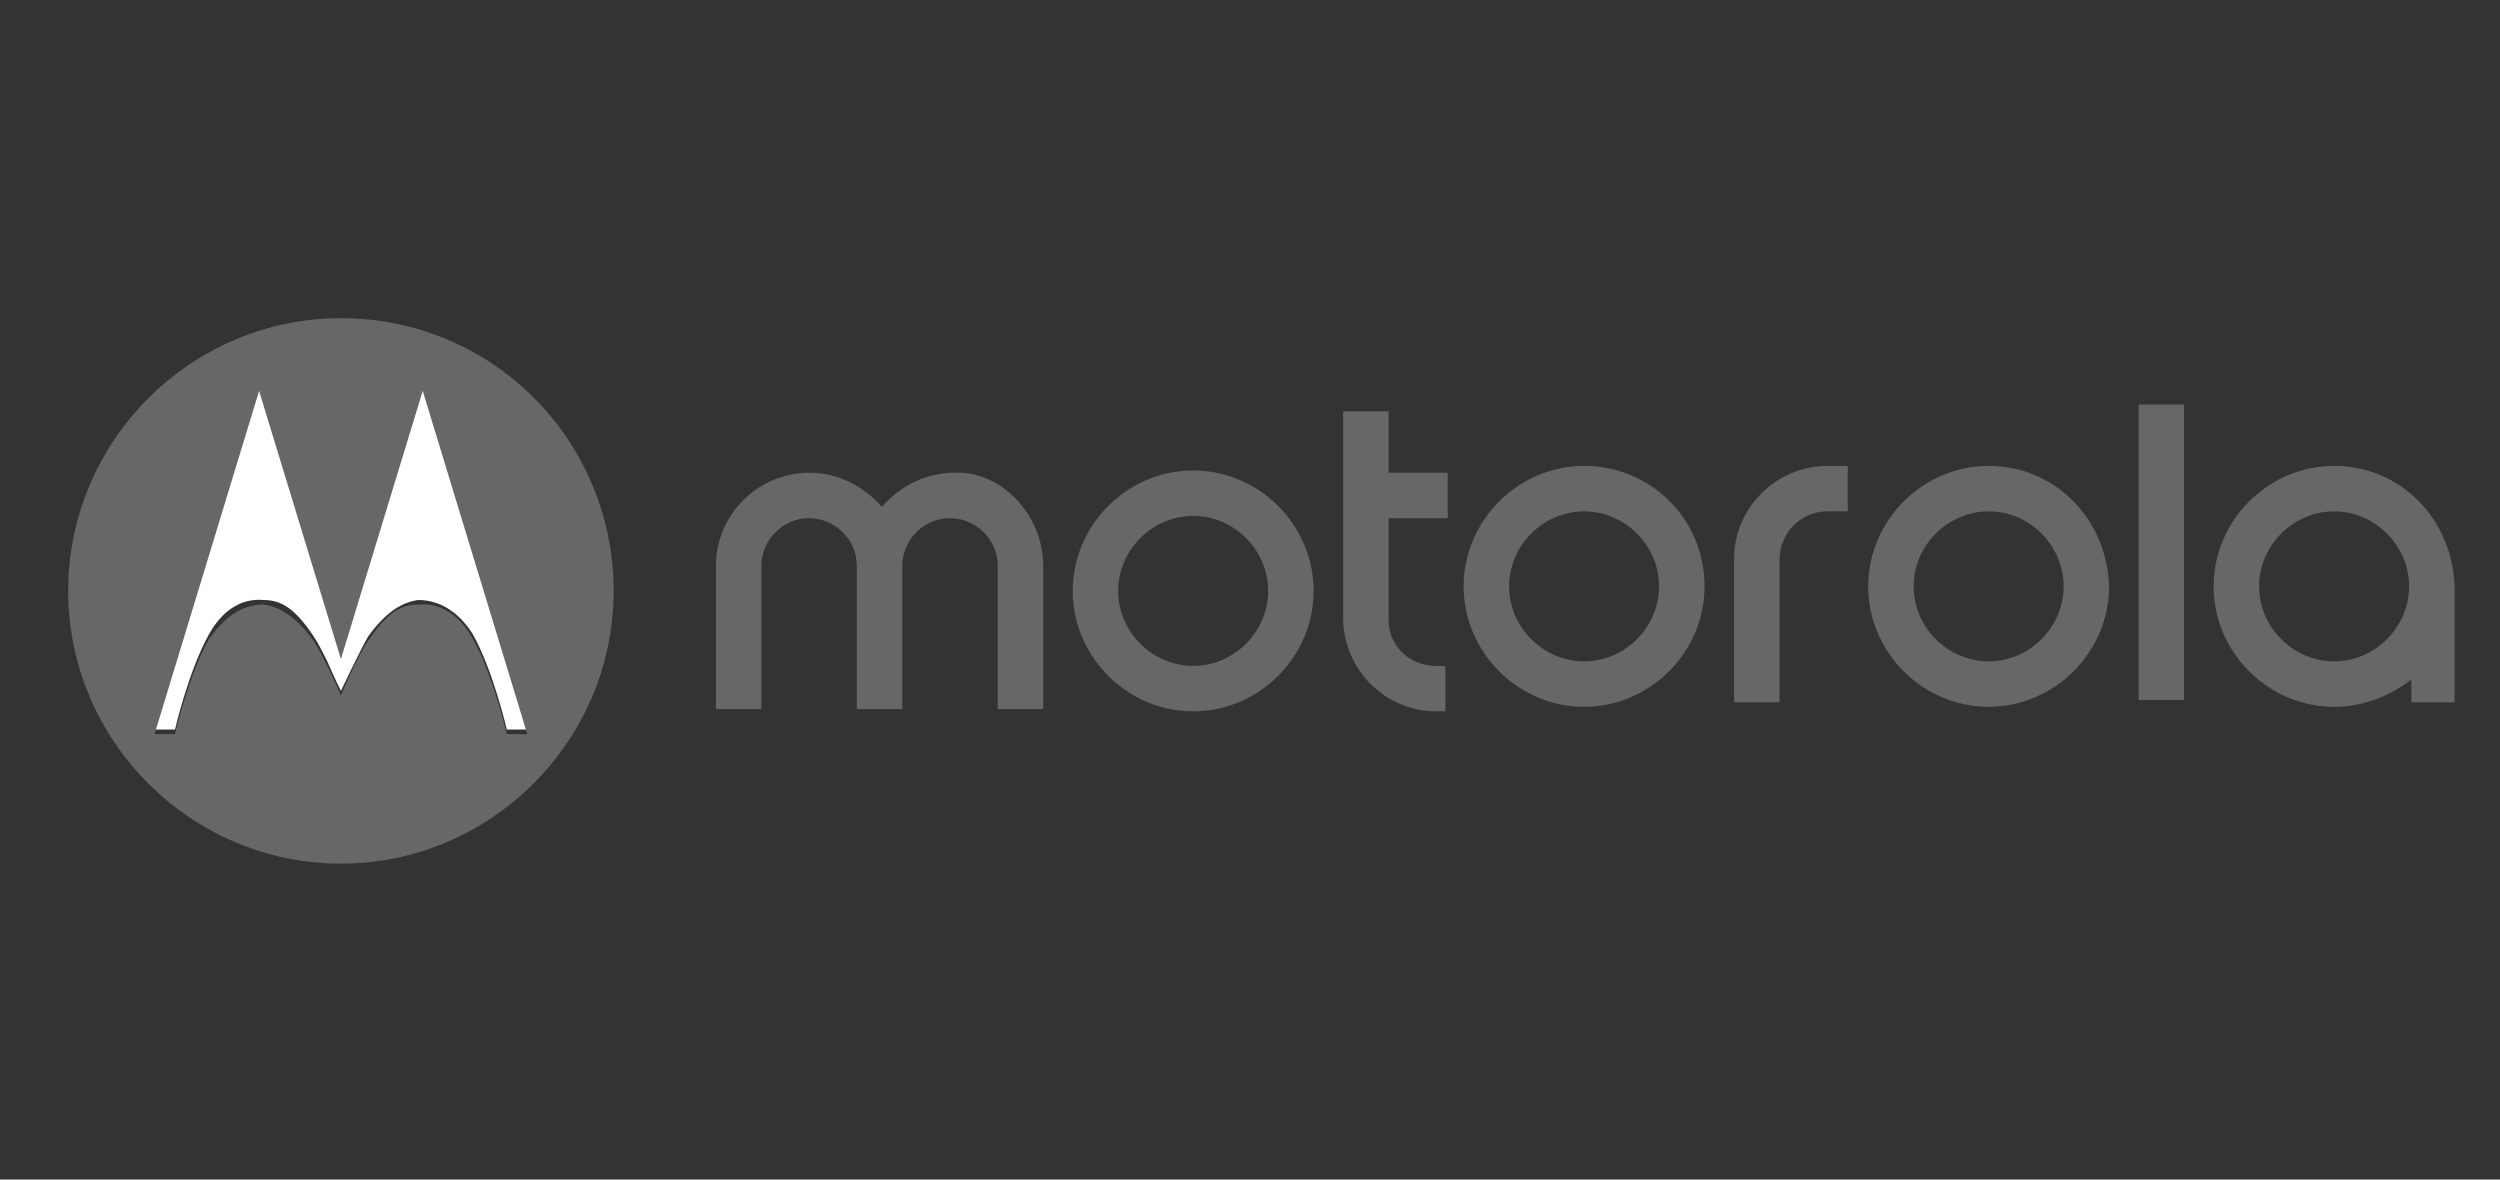 <?xml version="1.0" encoding="UTF-8"?> <svg xmlns="http://www.w3.org/2000/svg" xmlns:xlink="http://www.w3.org/1999/xlink" version="1.1" id="Layer_1" x="0px" y="0px" width="110px" height="51.9px" viewBox="0 0 110 51.9" style="enable-background:new 0 0 110 51.9;" xml:space="preserve"><rect x="0" y="0" width="110" height="51.9" fill="#333333" stroke="none"/> <style type="text/css"> .st0{fill-rule:evenodd;clip-rule:evenodd;fill:#666766;} .st1{fill:#666766;} .st2{fill:#FFFFFF;} </style> <path class="st0" d="M-23.9,31.3c0,0-1-0.6-1.7-0.9c0,0-2-0.9-2.3-1.3c0,0-0.8-0.7-0.3-1.6c0,0,0.2-0.5,1-0.5c0,0,1,0.1,1,0.9v1.2 h3.8l0-1.8c0,0,0.3-2.9-4.4-3.1c0,0-3.7-0.2-4.8,1.8c0,0-0.4,0.4-0.4,2v1.1c0,0,0,1.3,0.6,2.1c0,0,0.4,0.5,1.3,1.2c0,0,1.9,1,3,1.6 c0,0,1.1,0.6,1,1.7c0,0-0.1,1.1-1.2,1c0,0-1,0-1-1.1v-1.2h-4v1.8c0,0-0.1,3.4,5,3.4c0,0,4.9,0.1,5.1-3.5v-1.4 C-22.1,34.6-21.9,32.4-23.9,31.3L-23.9,31.3z"></path> <g> <path class="st1" d="M69.7,29.1c-1.8,0-3.3-1.5-3.3-3.3c0-1.8,1.5-3.3,3.3-3.3s3.3,1.5,3.3,3.3C73,27.6,71.5,29.1,69.7,29.1 M69.7,20.5c-2.9,0-5.3,2.4-5.3,5.3s2.4,5.3,5.3,5.3s5.3-2.4,5.3-5.3C75,22.8,72.6,20.5,69.7,20.5 M63.2,29.3h0.4v2h-0.4 c-2.3,0-4.1-1.9-4.1-4.1v-9.1h2v2.7h2.6v2h-2.6v4.5C61.1,28.4,62,29.3,63.2,29.3 M87.5,29.1c-1.8,0-3.3-1.5-3.3-3.3 c0-1.8,1.5-3.3,3.3-3.3s3.3,1.5,3.3,3.3C90.8,27.6,89.3,29.1,87.5,29.1 M87.5,20.5c-2.9,0-5.3,2.4-5.3,5.3s2.4,5.3,5.3,5.3 s5.3-2.4,5.3-5.3C92.7,22.8,90.4,20.5,87.5,20.5 M102.7,29.1c-1.8,0-3.3-1.5-3.3-3.3c0-1.8,1.5-3.3,3.3-3.3s3.3,1.5,3.3,3.3 C106,27.6,104.5,29.1,102.7,29.1 M102.7,20.5c-2.9,0-5.3,2.4-5.3,5.3s2.4,5.3,5.3,5.3c1.3,0,2.5-0.5,3.4-1.2v1h1.9v-4.9v-0.2 C107.9,22.8,105.6,20.5,102.7,20.5 M80.4,20.5h0.9v2h-0.9c-1.2,0-2.1,1-2.1,2.1v6.3h-2v-6.3C76.3,22.3,78.2,20.5,80.4,20.5 M94.1,17.8h2v13h-2V17.8z M45.9,24.9v6.3h-2v-6.3c0-1.2-1-2.1-2.1-2.1c-1.2,0-2.1,1-2.1,2.1v6.3h-2v-6.3c0-1.2-1-2.1-2.1-2.1 c-1.2,0-2.1,1-2.1,2.1v6.3h-2v-6.3c0-2.3,1.9-4.1,4.1-4.1c1.3,0,2.4,0.6,3.2,1.5c0.8-0.9,1.9-1.5,3.2-1.5 C44,20.7,45.9,22.6,45.9,24.9 M52.5,29.3c-1.8,0-3.3-1.5-3.3-3.3s1.5-3.3,3.3-3.3c1.8,0,3.3,1.5,3.3,3.3 C55.8,27.8,54.3,29.3,52.5,29.3 M52.5,20.7c-2.9,0-5.3,2.4-5.3,5.3s2.4,5.3,5.3,5.3c2.9,0,5.3-2.4,5.3-5.3 C57.8,23.1,55.4,20.7,52.5,20.7"></path> <path class="st2" d="M18.6,17L15,28.8l0,0l0,0L11.4,17L6.8,32.1h0.9c0,0,0.6-2.6,1.5-4.2c0.5-0.9,1.3-1.6,2.4-1.5 c0.8,0,1.4,0.4,2.2,1.6c0.2,0.3,0.4,0.7,0.6,1.1c0.3,0.7,0.6,1.3,0.6,1.3s0.8-1.7,1.2-2.4c0.8-1.1,1.5-1.5,2.2-1.6 c1.1,0,1.9,0.7,2.4,1.5c0.9,1.6,1.5,4.2,1.5,4.2h0.9L18.6,17z"></path> </g> <path class="st1" d="M15,14C8.4,14,3,19.4,3,26s5.4,12,12,12c6.6,0,12-5.4,12-12C27,19.4,21.7,14,15,14z M22.3,32.3 c0,0-0.6-2.6-1.5-4.2c-0.5-0.9-1.3-1.6-2.4-1.5c-0.8,0-1.4,0.4-2.2,1.6c-0.5,0.7-1.2,2.4-1.2,2.4s-0.3-0.7-0.6-1.3 c-0.2-0.4-0.4-0.8-0.6-1.1c-0.8-1.1-1.5-1.5-2.2-1.6c-1.1,0-1.8,0.7-2.4,1.5c-0.9,1.6-1.5,4.2-1.5,4.2H6.8l4.6-15.1L15,29l0,0l0,0 l3.6-11.8l4.6,15.1H22.3z"></path> </svg> 